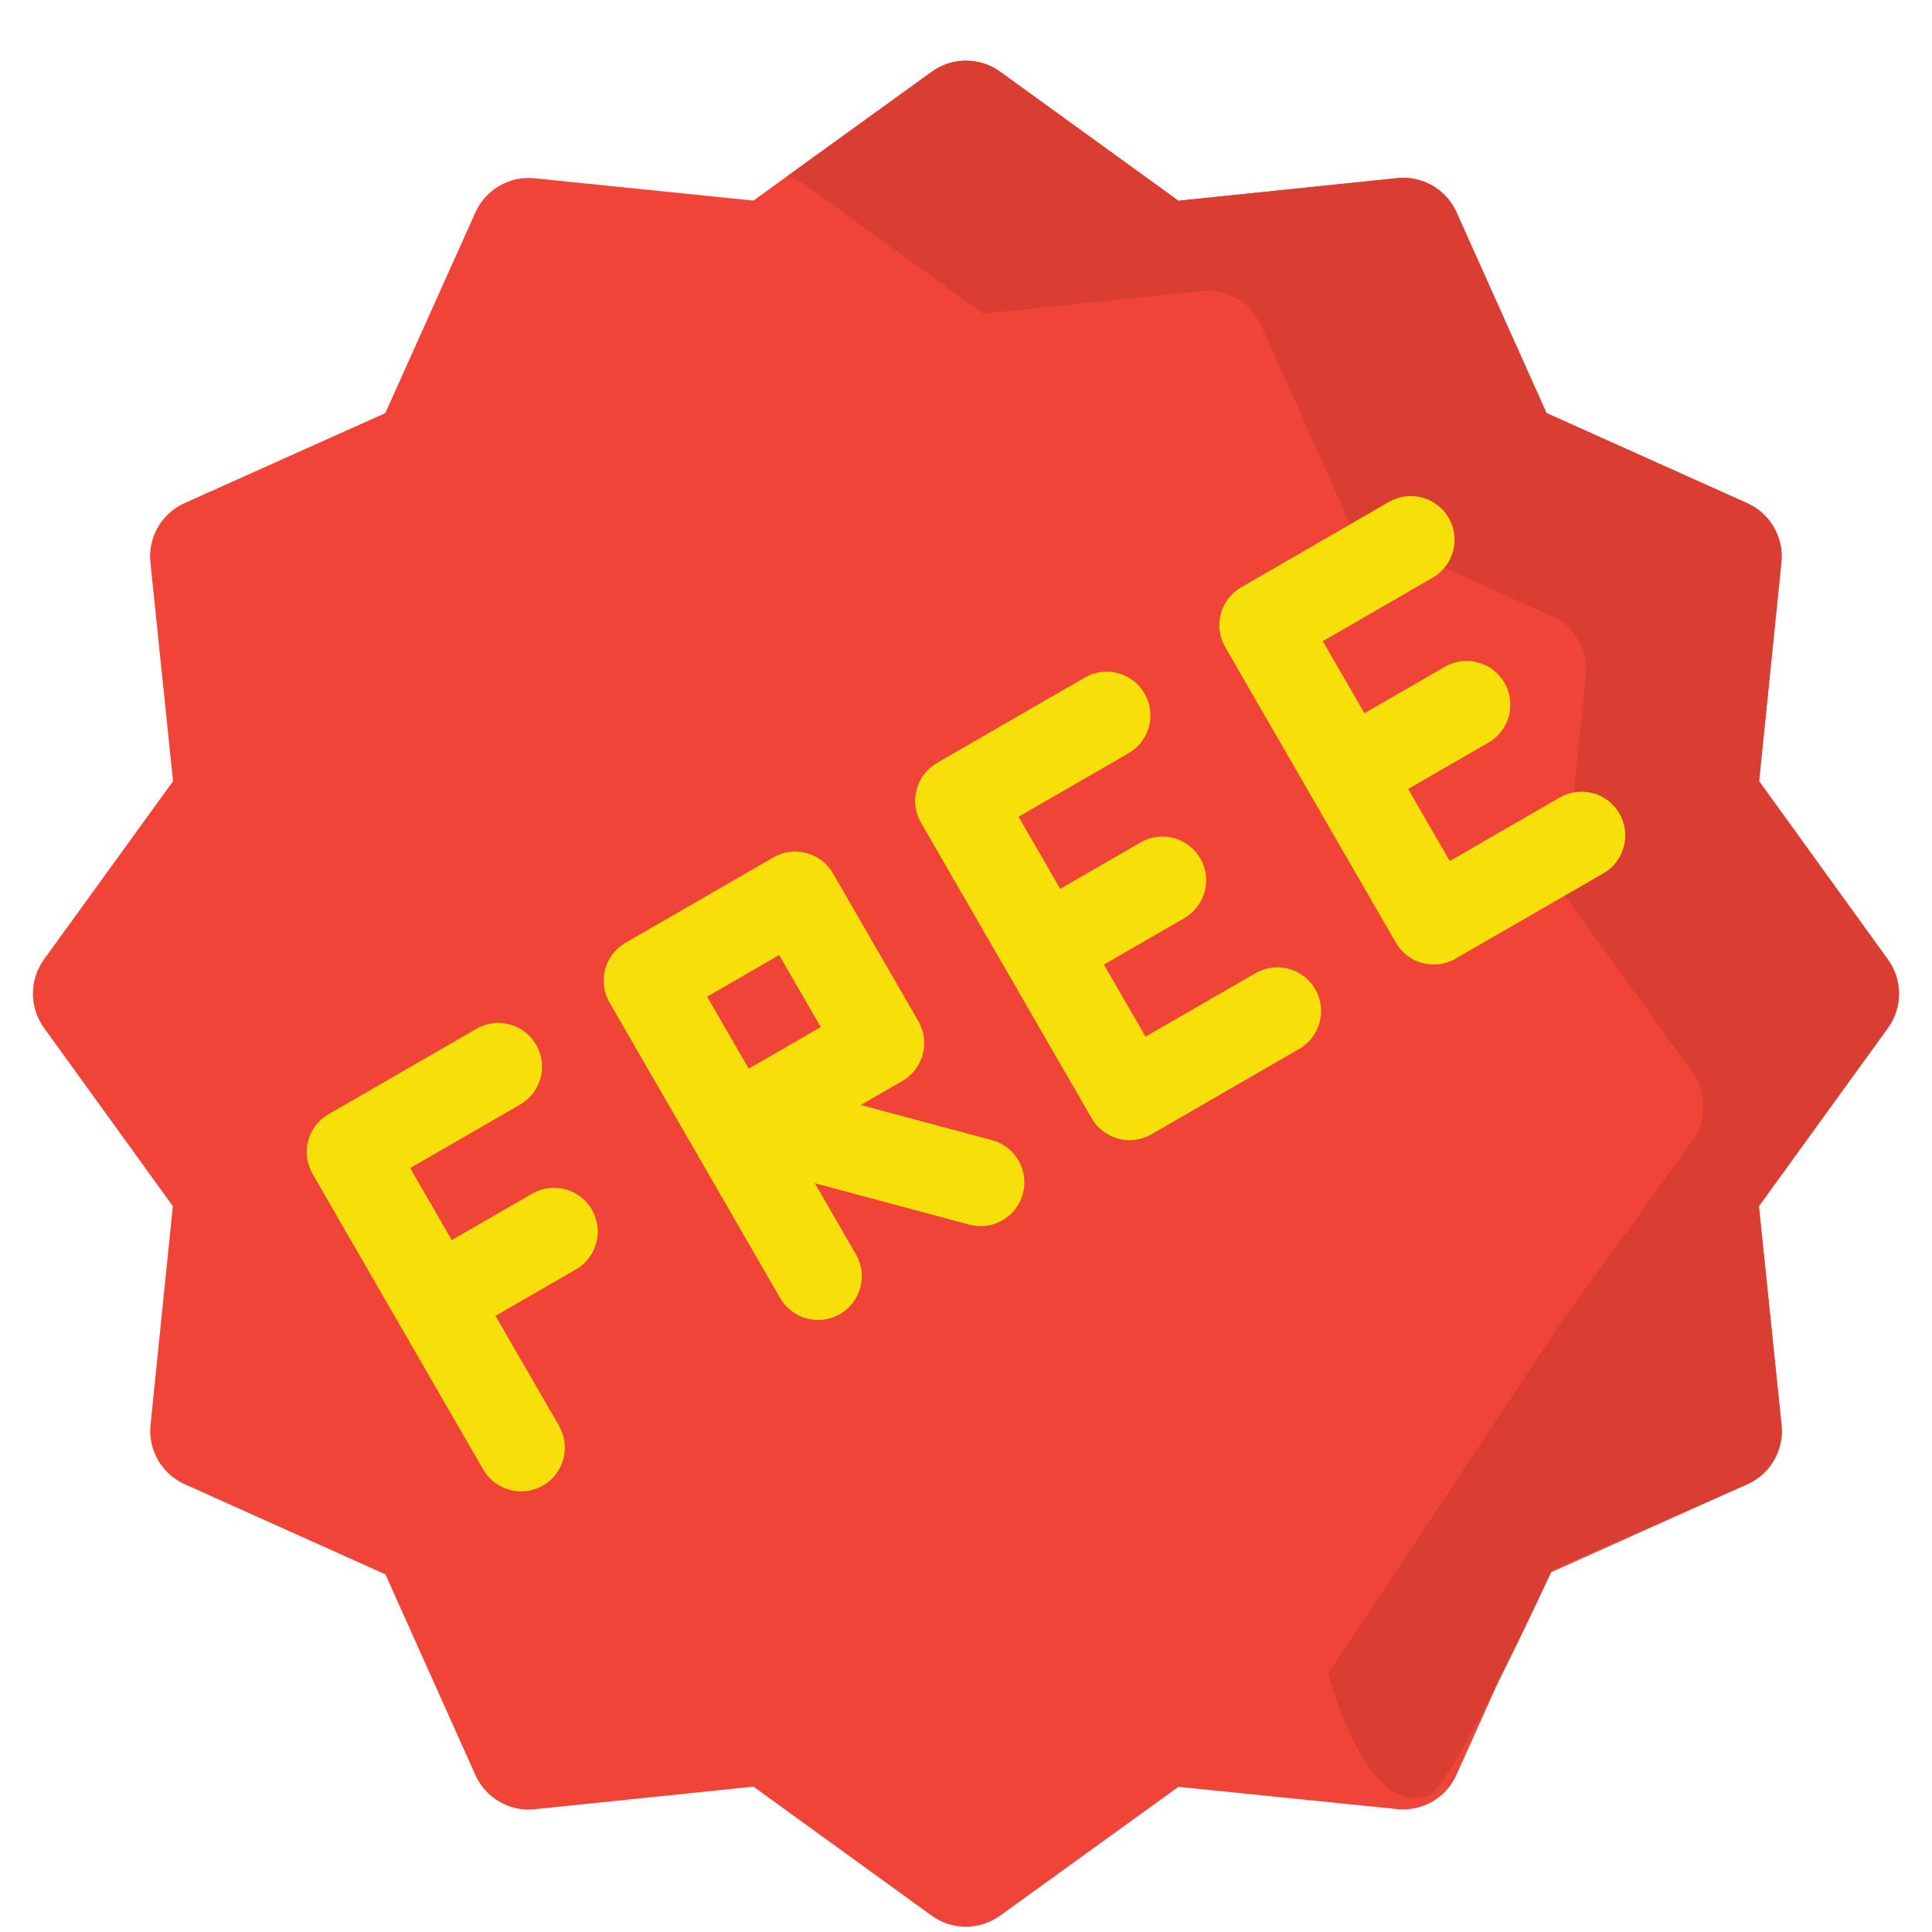 <svg width="52" height="52" viewBox="0 0 52 52" fill="none" xmlns="http://www.w3.org/2000/svg">
<g clip-path="url(#clip0_183_3157)">
<path d="M47.027 13.544L41.623 11.117L39.201 5.714C38.924 5.096 38.282 4.725 37.608 4.795L31.717 5.403L26.919 1.931C26.371 1.534 25.629 1.534 25.08 1.93L20.279 5.399L14.387 4.798C13.714 4.73 13.074 5.1 12.796 5.717L10.37 11.119L4.966 13.542C4.351 13.818 3.978 14.462 4.048 15.136L4.657 21.026L1.184 25.823C0.787 26.372 0.786 27.114 1.183 27.663L4.652 32.464L4.051 38.356C3.983 39.028 4.353 39.669 4.969 39.946L10.373 42.373L12.796 47.777C13.074 48.395 13.716 48.765 14.389 48.696L20.279 48.087L25.077 51.56C25.626 51.957 26.369 51.955 26.916 51.561L31.717 48.093L37.608 48.692C37.945 48.726 38.273 48.651 38.552 48.49C38.831 48.329 39.06 48.082 39.199 47.774L41.626 42.372L47.03 39.947C47.651 39.668 48.019 39.028 47.949 38.354L47.34 32.464L50.813 27.667C51.21 27.118 51.21 26.377 50.814 25.828L47.345 21.027L47.945 15.134C48.013 14.462 47.643 13.821 47.027 13.544Z" fill="#F04438"/>
<path d="M47.027 13.544L41.624 11.117L39.202 5.714C38.925 5.096 38.282 4.725 37.608 4.795L31.718 5.403L26.92 1.931C26.371 1.534 25.63 1.534 25.081 1.93L21.189 4.741C21.354 4.791 21.513 4.864 21.658 4.969L26.456 8.441L32.346 7.833C33.02 7.764 33.663 8.134 33.94 8.752L36.362 14.155L41.765 16.582C42.382 16.859 42.752 17.5 42.684 18.172L42.084 24.065L45.552 28.866C45.949 29.415 45.948 30.156 45.551 30.705L42.079 35.502L35.75 45.036C35.759 45.125 36.814 49.107 38.535 48.286C39.464 47.358 41.805 42.166 41.785 42.25L47.031 39.948C47.652 39.668 48.019 39.028 47.95 38.354L47.341 32.464L50.813 27.667C51.21 27.118 51.211 26.377 50.814 25.828L47.346 21.027L47.946 15.134C48.014 14.462 47.644 13.821 47.027 13.544Z" fill="#DA3E33"/>
<path d="M12.823 27.69L8.844 29.988C8.28 30.313 8.088 31.032 8.413 31.596L13.006 39.552C13.332 40.115 14.051 40.308 14.614 39.983C15.177 39.658 15.37 38.938 15.045 38.375L13.336 35.416L15.5 34.167C16.063 33.842 16.255 33.122 15.931 32.559C15.606 31.996 14.886 31.803 14.323 32.128L12.159 33.377L11.04 31.438L14 29.729C14.563 29.404 14.756 28.684 14.431 28.121C14.106 27.558 13.386 27.365 12.823 27.69Z" fill="#F7DF09"/>
<path d="M30.374 20.274C30.937 19.949 31.13 19.229 30.805 18.666C30.479 18.103 29.76 17.911 29.197 18.236L29.197 18.236L25.219 20.534C24.656 20.859 24.463 21.579 24.788 22.141L29.383 30.099C29.538 30.369 29.796 30.566 30.097 30.647C30.399 30.728 30.72 30.686 30.99 30.53L30.991 30.529L34.969 28.231C35.532 27.906 35.724 27.186 35.399 26.623C35.074 26.061 34.354 25.868 33.791 26.193L33.791 26.193L30.832 27.902L29.712 25.962L31.875 24.712C32.438 24.387 32.631 23.668 32.306 23.104C31.981 22.542 31.261 22.349 30.698 22.674L30.698 22.674L28.535 23.923L27.415 21.983L30.374 20.274Z" fill="#F7DF09"/>
<path d="M41.979 21.466L39.02 23.175L37.9 21.235L40.063 19.986C40.626 19.66 40.818 18.941 40.493 18.378C40.168 17.815 39.448 17.622 38.886 17.947L36.723 19.197L35.603 17.257L38.562 15.547C39.125 15.222 39.317 14.502 38.992 13.939C38.667 13.377 37.947 13.184 37.385 13.509L37.384 13.509L33.406 15.807C32.844 16.133 32.651 16.852 32.976 17.415L37.569 25.371C37.726 25.642 37.983 25.839 38.284 25.92C38.586 26.001 38.907 25.958 39.177 25.802L43.156 23.505C43.719 23.18 43.911 22.46 43.587 21.897C43.261 21.334 42.541 21.141 41.979 21.466Z" fill="#F7DF09"/>
<path d="M23.167 29.741L24.287 29.094C24.85 28.769 25.043 28.049 24.718 27.486L22.421 23.509C22.096 22.945 21.377 22.753 20.814 23.078L16.836 25.374C16.273 25.7 16.08 26.419 16.405 26.982L20.999 34.939C21.324 35.502 22.043 35.695 22.606 35.37C23.169 35.044 23.362 34.325 23.037 33.762L21.931 31.846L26.09 32.961C26.404 33.045 26.722 32.994 26.983 32.843C27.243 32.693 27.447 32.442 27.531 32.129C27.699 31.5 27.327 30.855 26.699 30.687L23.167 29.741ZM19.032 26.825L20.971 25.705L22.091 27.644L20.152 28.764L19.032 26.825Z" fill="#F7DF09"/>
</g>
<defs>
<clipPath id="clip0_183_3157">
<rect width="52" height="52" fill="white"/>
</clipPath>
</defs>
</svg>
